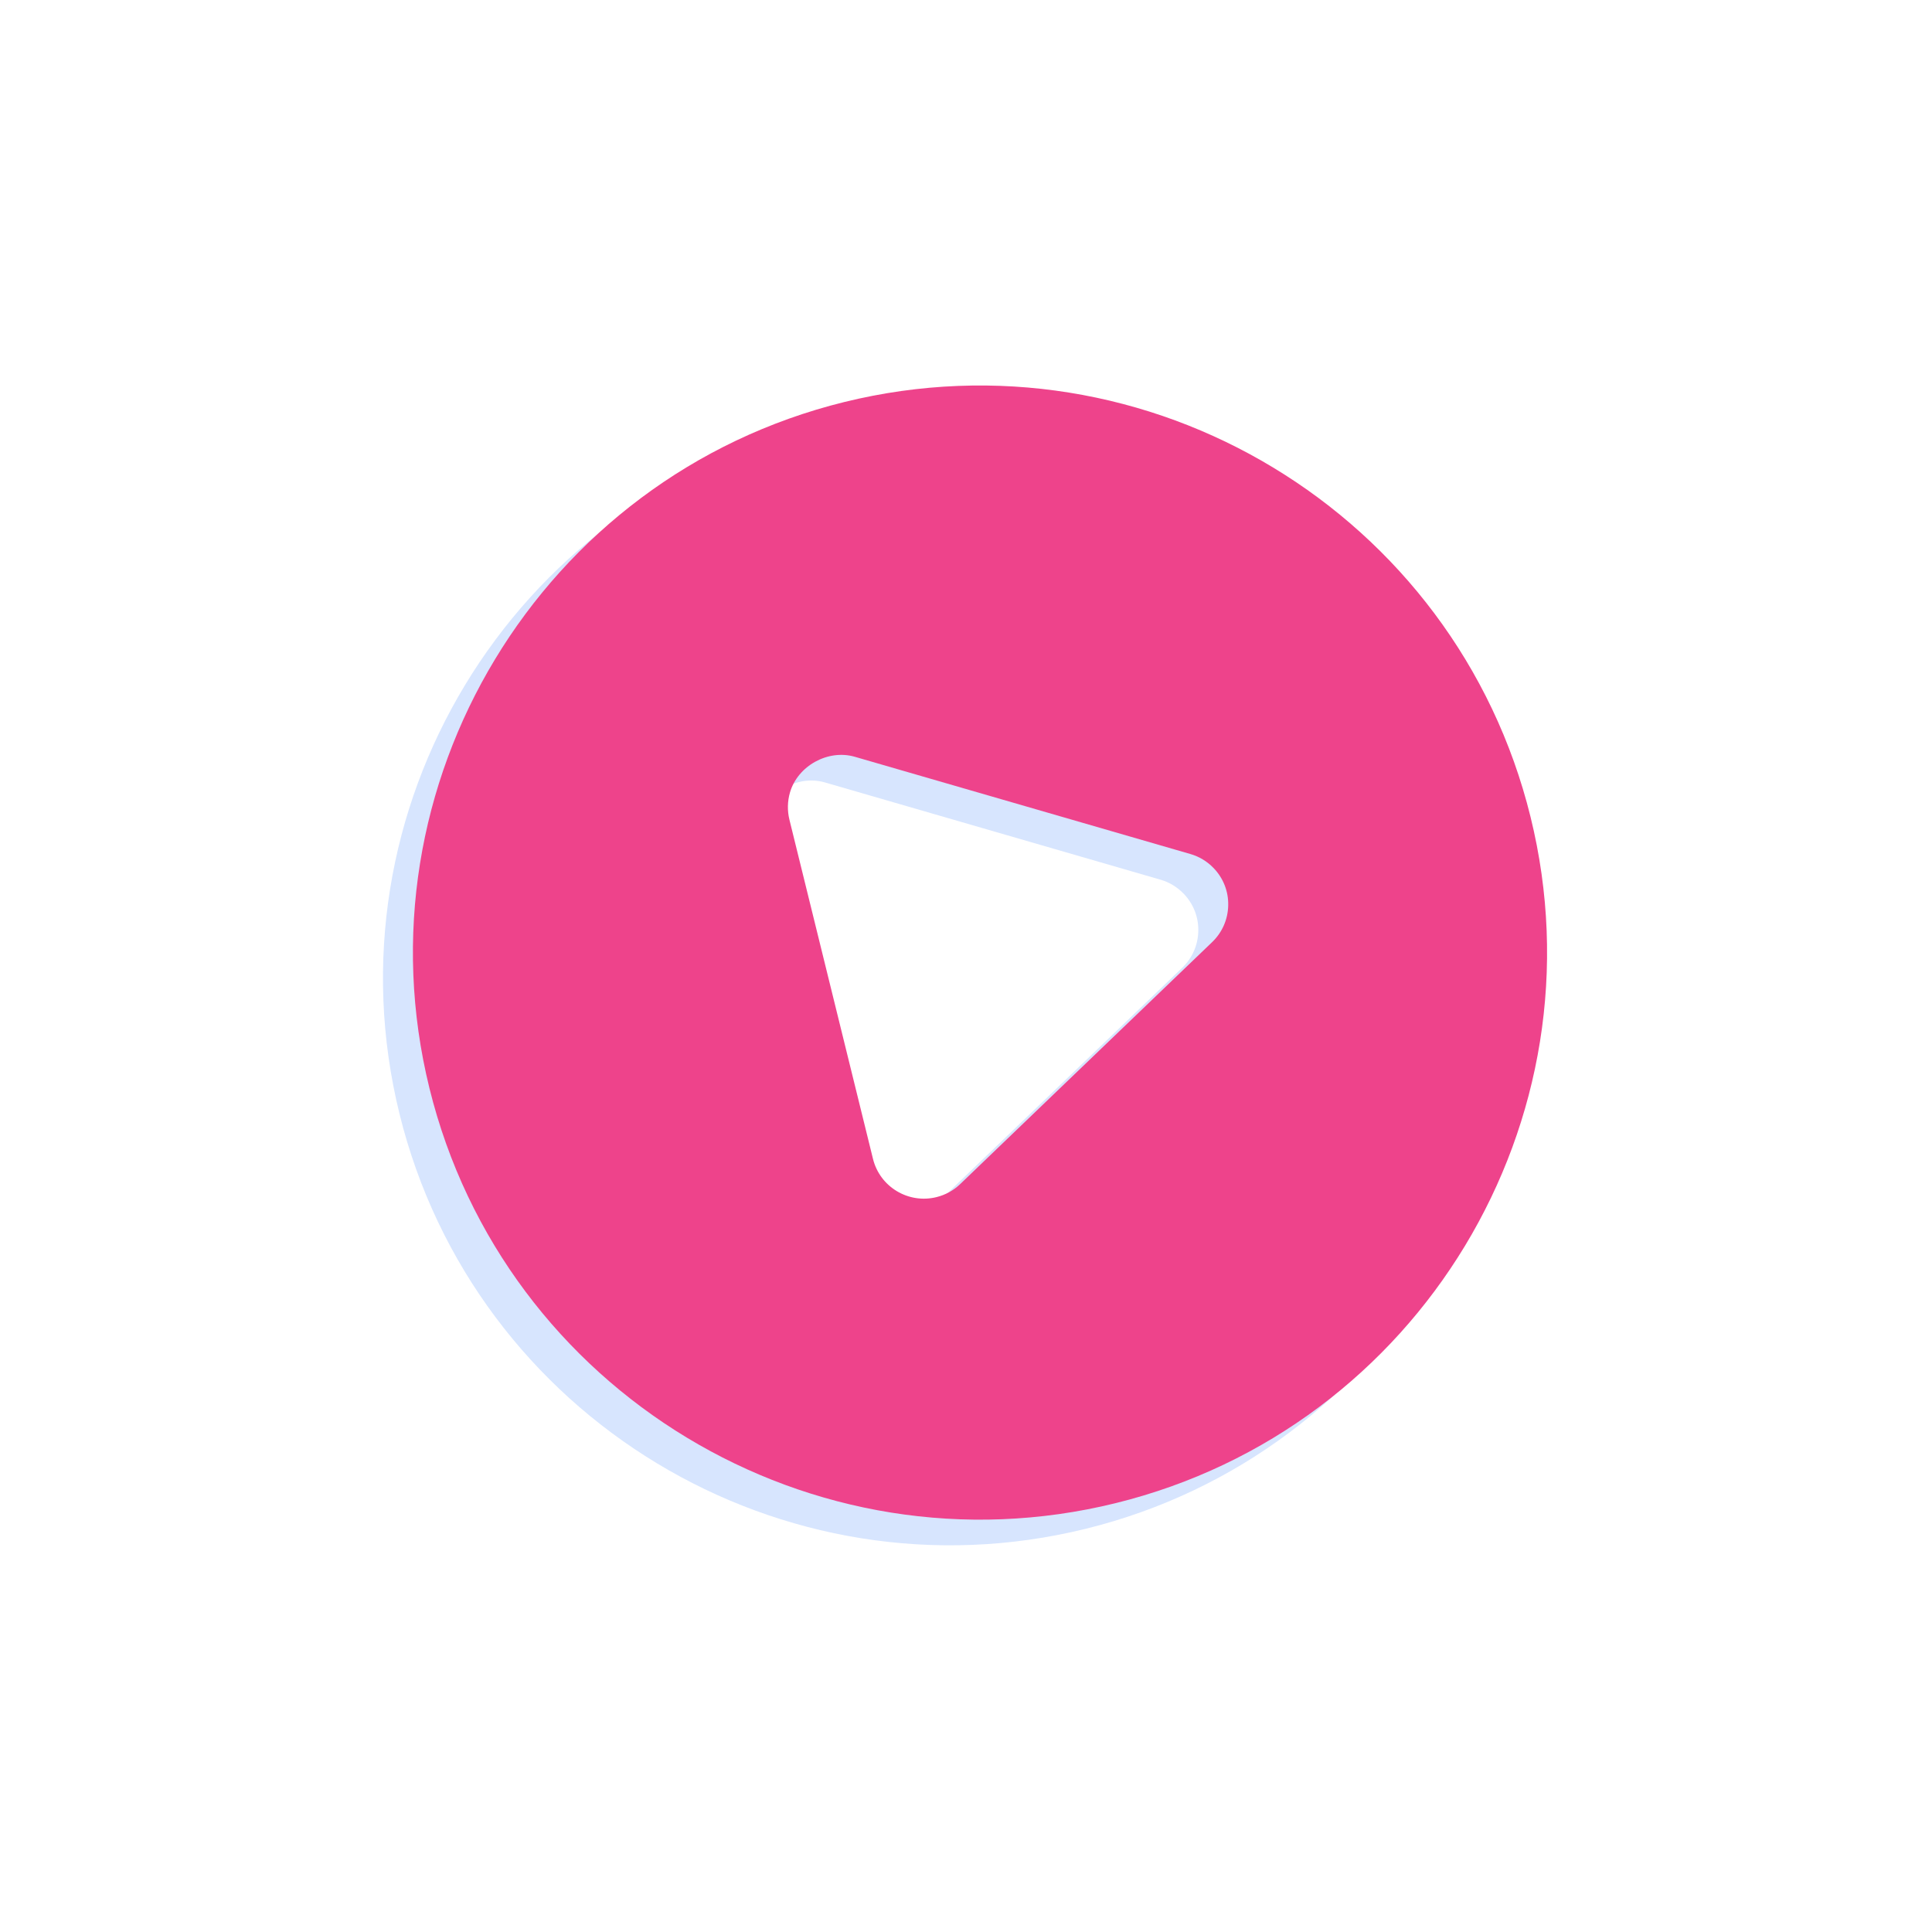 <svg xmlns="http://www.w3.org/2000/svg" xmlns:xlink="http://www.w3.org/1999/xlink" width="500" zoomAndPan="magnify" viewBox="0 0 375 375" height="500" preserveAspectRatio="xMidYMid meet" version="1.0"><defs><clipPath id="9baa705a8e"><path d="M 74 79 L 295 79 L 295 300 L 74 300 Z M 74 79 " clip-rule="nonzero"/></clipPath><clipPath id="f3a090dff6"><path d="M 51.215 109.34 L 264.941 56.684 L 317.598 270.406 L 103.875 323.066 Z M 51.215 109.34 " clip-rule="nonzero"/></clipPath><clipPath id="51f2ac7bd2"><path d="M 51.215 109.34 L 264.941 56.684 L 317.598 270.406 L 103.875 323.066 Z M 51.215 109.34 " clip-rule="nonzero"/></clipPath><clipPath id="75951f5d1c"><path d="M 80 74 L 301 74 L 301 295 L 80 295 Z M 80 74 " clip-rule="nonzero"/></clipPath><clipPath id="cce01c16d5"><path d="M 57.023 104.359 L 270.75 51.703 L 323.406 265.426 L 109.684 318.086 Z M 57.023 104.359 " clip-rule="nonzero"/></clipPath><clipPath id="ae6f9c37b1"><path d="M 57.023 104.359 L 270.75 51.703 L 323.406 265.426 L 109.684 318.086 Z M 57.023 104.359 " clip-rule="nonzero"/></clipPath></defs><g clip-path="url(#9baa705a8e)"><g clip-path="url(#f3a090dff6)"><g clip-path="url(#51f2ac7bd2)"><path fill="#d7e5fe" d="M 158.078 83.012 C 99.152 97.531 63.027 157.277 77.543 216.203 C 92.062 275.129 151.812 311.254 210.734 296.738 C 269.66 282.219 305.789 222.469 291.27 163.547 C 276.75 104.621 217.004 68.492 158.078 83.012 Z M 232.586 180.719 C 232.531 183.438 231.422 185.969 229.465 187.848 L 180.562 234.812 C 179.273 236.047 177.68 236.918 175.945 237.344 C 170.496 238.688 164.977 235.355 163.637 229.91 L 147.418 164.082 C 146.988 162.348 147.023 160.523 147.52 158.812 C 149.023 153.617 154.91 150.359 160.121 151.871 L 225.246 170.746 C 226.965 171.238 228.516 172.184 229.75 173.469 C 231.633 175.422 232.652 177.996 232.586 180.719 Z M 232.586 180.719 " fill-opacity="1" fill-rule="nonzero"/></g></g></g><g clip-path="url(#75951f5d1c)"><g clip-path="url(#cce01c16d5)"><g clip-path="url(#ae6f9c37b1)"><path fill="#ee438b" d="M 163.887 78.031 C 104.961 92.551 68.836 152.297 83.355 211.223 C 97.871 270.148 157.621 306.273 216.547 291.758 C 275.469 277.238 311.598 217.488 297.078 158.566 C 282.562 99.641 222.812 63.516 163.887 78.031 Z M 238.395 175.738 C 238.34 178.457 237.23 180.988 235.273 182.867 L 186.371 229.832 C 185.086 231.066 183.492 231.938 181.758 232.363 C 176.309 233.707 170.785 230.375 169.445 224.93 L 153.227 159.102 C 152.801 157.367 152.836 155.547 153.328 153.832 C 154.832 148.637 160.723 145.379 165.934 146.895 L 231.055 165.766 C 232.773 166.258 234.324 167.203 235.559 168.488 C 237.441 170.441 238.461 173.02 238.395 175.738 Z M 238.395 175.738 " fill-opacity="1" fill-rule="nonzero"/></g></g></g></svg>